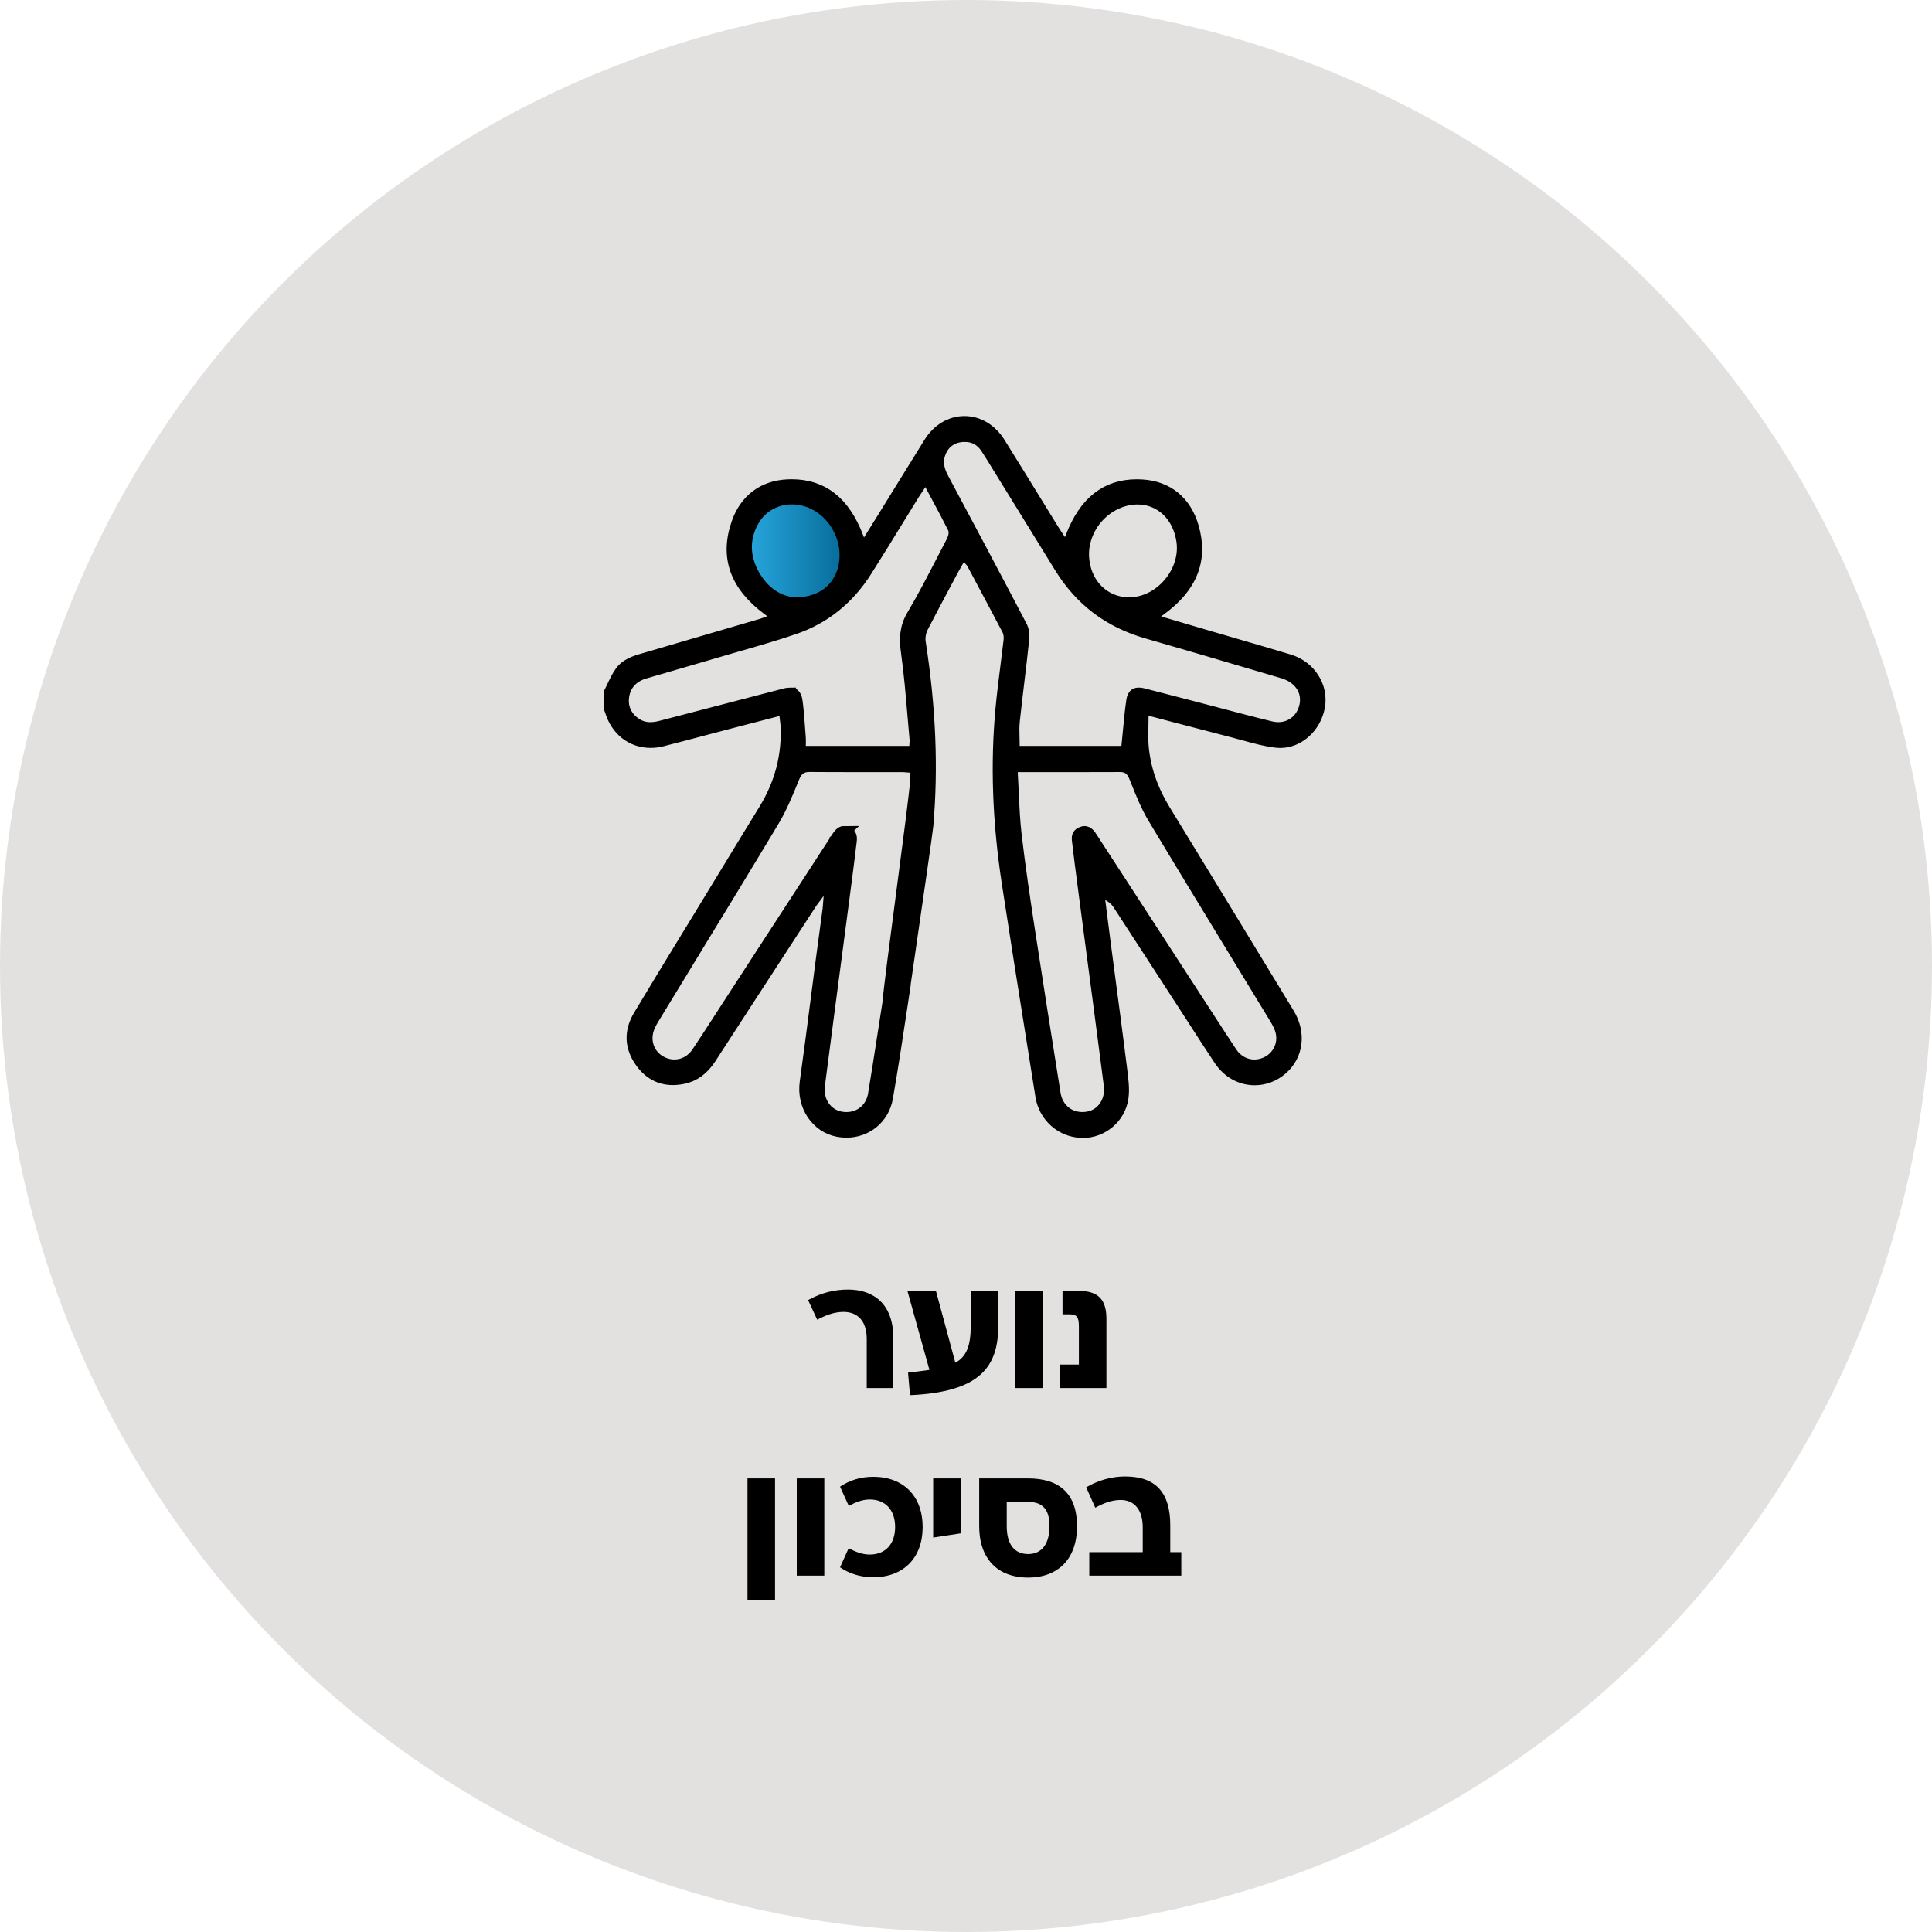 <svg width="206" height="206" viewBox="0 0 206 206" fill="none" xmlns="http://www.w3.org/2000/svg">
<circle cx="103" cy="103" r="103" fill="#E3E0E0"/>
<path d="M95.249 142.646V148H92.416V142.767C92.416 140.936 91.518 139.883 89.929 139.883C88.876 139.883 87.943 140.297 87.132 140.712L86.164 138.622C87.684 137.775 89.1 137.499 90.43 137.499C93.159 137.499 95.249 139.054 95.249 142.646ZM103.505 141.351V137.637H106.441V141.351C106.441 145.686 104.559 148.432 97.029 148.76L96.821 146.359C97.668 146.256 98.428 146.169 99.101 146.066L96.752 137.637H99.792L101.865 145.306C103.039 144.649 103.505 143.544 103.505 141.351ZM108.227 137.637H111.164V148H108.227V137.637ZM117.972 148H113.015V145.496H115.036V141.454C115.036 140.47 114.846 140.142 114.051 140.142H113.291V137.637H114.967C117.143 137.637 117.972 138.587 117.972 140.642V148ZM79.702 157.637H82.638V170.591H79.702V157.637ZM84.956 157.637H87.892V168H84.956V157.637ZM93.112 157.465C96.341 157.465 98.379 159.537 98.379 162.819C98.379 166.1 96.341 168.173 93.112 168.173C91.764 168.173 90.607 167.81 89.571 167.119L90.486 165.081C91.125 165.409 91.885 165.755 92.731 165.755C94.459 165.755 95.443 164.58 95.443 162.819C95.443 161.057 94.459 159.883 92.731 159.883C91.885 159.883 91.125 160.228 90.504 160.573L89.571 158.518C90.607 157.827 91.764 157.465 93.112 157.465ZM99.501 163.941V157.637H102.437V163.492L99.501 163.941ZM104.407 157.637H109.623C113.043 157.637 114.839 159.347 114.839 162.732C114.839 166.169 112.87 168.207 109.623 168.207C106.341 168.207 104.407 166.169 104.407 162.732V157.637ZM109.623 165.703C111.091 165.703 111.903 164.598 111.903 162.732C111.903 161.022 111.246 160.142 109.623 160.142H107.343V162.732C107.343 164.598 108.12 165.703 109.623 165.703ZM124.78 162.646V165.496H125.955V168H116.145V165.496H121.844V162.853C121.844 161.04 120.998 159.934 119.478 159.934C118.459 159.934 117.526 160.349 116.784 160.763L115.816 158.587C117.129 157.81 118.58 157.43 119.961 157.43C123.312 157.43 124.78 159.226 124.78 162.646Z" fill="black"/>
<ellipse cx="85.362" cy="59.026" rx="6.162" ry="6.722" fill="url(#paint0_linear_5_2122)"/>
<path d="M115.324 120.69C113.181 120.631 111.378 119.029 111.037 116.884C110.686 114.667 110.334 112.452 109.979 110.236C109.138 104.964 108.269 99.511 107.45 94.144C106.444 87.537 106.228 81.422 106.793 75.448C106.934 73.956 107.125 72.438 107.313 70.97C107.424 70.095 107.539 69.189 107.642 68.296C107.666 68.092 107.694 67.569 107.448 67.103C106.371 65.049 105.26 62.971 104.187 60.96L103.707 60.062C103.637 59.928 103.552 59.838 103.483 59.767C103.461 59.745 103.437 59.716 103.405 59.682L102.659 58.827L102.1 59.816C102.038 59.928 101.975 60.034 101.917 60.138C101.781 60.374 101.652 60.6 101.531 60.828L100.86 62.087C100.025 63.653 99.16 65.269 98.335 66.877C98.091 67.355 97.988 67.98 98.071 68.509C99.15 75.466 99.414 81.854 98.878 88.037C98.823 88.672 97.736 96.148 97.018 101.097C96.815 102.499 96.476 104.834 96.476 104.834V104.879C96.472 104.938 96.466 104.997 96.458 105.058L96.218 106.643C96.194 106.818 96.178 106.936 96.169 106.997C96.161 107.061 96.151 107.122 96.139 107.181L96.133 107.207L96.101 107.427C95.625 110.588 95.131 113.855 94.572 117.052C94.201 119.18 92.427 120.665 90.257 120.665C89.954 120.665 89.648 120.637 89.346 120.58C87.071 120.15 85.561 117.875 85.907 115.398C86.323 112.422 86.712 109.393 87.089 106.464C87.275 105.017 87.46 103.57 87.65 102.125C87.783 101.105 87.922 100.085 88.061 99.065C88.154 98.377 88.249 97.691 88.339 97.003C88.359 96.853 88.37 96.706 88.384 96.521C88.392 96.423 88.4 96.311 88.41 96.177L88.646 93.342L86.96 95.621C86.881 95.729 86.813 95.819 86.754 95.896C86.637 96.051 86.543 96.175 86.454 96.313L84.175 99.816C81.409 104.068 78.549 108.465 75.746 112.798C74.964 114.005 74.006 114.708 72.816 114.946C72.445 115.019 72.084 115.058 71.743 115.058C70.332 115.058 69.172 114.417 68.295 113.151C67.214 111.591 67.168 109.961 68.156 108.308C69.743 105.654 71.384 102.969 72.971 100.372C73.627 99.301 74.28 98.231 74.933 97.16C75.577 96.106 76.218 95.051 76.859 93.995C78.386 91.483 79.965 88.888 81.528 86.342C83.229 83.572 84.016 80.565 83.867 77.41C83.857 77.201 83.832 77.001 83.806 76.79C83.794 76.692 83.782 76.586 83.768 76.474L83.667 75.542L81.193 76.183C80.003 76.49 78.841 76.791 77.68 77.095C76.833 77.317 75.988 77.541 75.141 77.764C73.661 78.157 72.128 78.562 70.622 78.945C70.201 79.053 69.779 79.106 69.368 79.106C67.365 79.106 65.738 77.83 65.125 75.772C65.091 75.654 65.042 75.556 65 75.475V73.905C65.105 73.694 65.208 73.482 65.305 73.274C65.581 72.692 65.843 72.143 66.178 71.668C66.593 71.08 67.257 70.679 68.327 70.368C71.767 69.366 75.204 68.357 78.642 67.347L81.263 66.578C81.358 66.549 81.451 66.517 81.564 66.472C81.61 66.454 81.659 66.435 81.717 66.413L83.135 65.892L81.921 64.99C78.448 62.413 77.369 59.405 78.622 55.79C79.485 53.3 81.39 51.864 83.986 51.748C84.129 51.741 84.27 51.737 84.409 51.737C87.694 51.737 89.983 53.531 91.409 57.223L91.991 58.731L93.3 56.626C93.598 56.148 93.881 55.694 94.163 55.238C94.716 54.345 95.268 53.451 95.819 52.558C96.916 50.783 98.011 49.008 99.114 47.237C99.999 45.814 101.354 45 102.834 45C104.314 45 105.673 45.816 106.563 47.241C107.863 49.325 109.174 51.452 110.442 53.51C111.09 54.562 111.737 55.613 112.386 56.663C112.477 56.81 112.574 56.954 112.685 57.117C112.735 57.19 112.788 57.27 112.844 57.355L113.701 58.644L114.264 57.198C115.694 53.526 117.968 51.741 121.219 51.741C121.394 51.741 121.574 51.748 121.755 51.758C124.476 51.914 126.403 53.488 127.184 56.189C128.192 59.682 127.059 62.562 123.717 64.996L122.38 65.971L125.296 66.832C126.228 67.107 127.139 67.378 128.051 67.644C129.053 67.937 130.057 68.231 131.059 68.522C133.153 69.13 135.314 69.759 137.436 70.398C139.66 71.068 141.033 73.205 140.63 75.373C140.233 77.506 138.462 79.114 136.508 79.114C136.369 79.114 136.23 79.106 136.091 79.09C134.976 78.963 133.883 78.662 132.723 78.343C132.32 78.231 131.916 78.121 131.513 78.017C129.527 77.508 127.569 76.993 125.496 76.45C124.621 76.22 123.733 75.987 122.832 75.751L121.824 75.487V76.539C121.824 76.871 121.816 77.197 121.81 77.514C121.794 78.235 121.779 78.915 121.842 79.617C122.052 81.968 122.82 84.198 124.193 86.442C128.759 93.901 133.231 101.251 137.385 108.084C138.634 110.138 138.355 112.497 136.69 113.957C135.853 114.689 134.849 115.078 133.784 115.078C132.296 115.078 130.94 114.323 130.063 113.006C129.109 111.575 128.16 110.101 127.242 108.679C126.821 108.025 126.397 107.37 125.974 106.717L125.445 105.902C123.405 102.758 121.362 99.615 119.319 96.472C119.128 96.177 118.894 95.868 118.49 95.611L117.043 94.689L117.26 96.403L117.422 97.679C117.537 98.597 117.652 99.515 117.773 100.433C117.952 101.799 118.134 103.163 118.313 104.526C118.718 107.58 119.138 110.739 119.525 113.847L119.559 114.123C119.686 115.127 119.819 116.167 119.68 117.087C119.372 119.147 117.551 120.7 115.443 120.7C115.405 120.7 115.367 120.7 115.327 120.7L115.324 120.69ZM89.995 88.715C90.072 88.715 90.16 88.733 90.257 88.768C90.608 88.896 90.783 89.075 90.717 89.653C90.495 91.532 90.243 93.443 90.001 95.292L89.872 96.281C89.584 98.485 89.293 100.692 89.001 102.896C88.761 104.712 88.523 106.525 88.283 108.341C88.109 109.66 87.938 110.979 87.767 112.298C87.617 113.442 87.47 114.586 87.319 115.729C87.101 117.399 88.095 118.87 89.632 119.153C89.836 119.192 90.043 119.21 90.245 119.21C91.755 119.21 92.939 118.196 93.189 116.686C93.54 114.571 93.875 112.418 94.197 110.336C94.324 109.523 94.449 108.709 94.576 107.897C94.633 107.539 94.748 106.79 94.748 106.79V106.757C94.839 105.528 95.518 100.35 96.178 95.343C96.907 89.782 97.599 84.528 97.688 83.199C97.698 83.05 97.696 82.914 97.694 82.768C97.694 82.7 97.692 82.629 97.692 82.55V81.787L96.936 81.738C96.849 81.731 96.766 81.725 96.688 81.719C96.508 81.705 96.321 81.689 96.127 81.689H94.929H91.348C89.862 81.689 88.103 81.689 86.321 81.674H86.299C85.256 81.674 84.867 82.275 84.625 82.863L84.474 83.232C83.881 84.673 83.266 86.165 82.477 87.482C79.622 92.243 76.68 97.062 73.836 101.722C72.433 104.02 71.031 106.32 69.632 108.62C69.372 109.047 69.094 109.562 68.989 110.138C68.739 111.528 69.446 112.827 70.749 113.37C71.124 113.527 71.513 113.606 71.907 113.606C72.895 113.606 73.794 113.106 74.375 112.235C75.23 110.95 76.081 109.635 76.904 108.363C77.222 107.871 77.541 107.378 77.861 106.885L89.146 89.513C89.178 89.464 89.208 89.413 89.241 89.362C89.273 89.311 89.303 89.259 89.34 89.208C89.68 88.709 89.922 88.709 90.001 88.709L89.995 88.715ZM107.894 82.55C107.934 83.244 107.964 83.938 107.994 84.608C108.061 86.126 108.125 87.561 108.295 89.018C108.692 92.424 109.194 95.78 109.717 99.208C110.559 104.732 111.453 110.344 112.316 115.77L112.453 116.629C112.699 118.172 113.887 119.208 115.409 119.208C115.585 119.208 115.764 119.194 115.944 119.165C117.527 118.919 118.551 117.433 118.327 115.709L117.95 112.802C117.706 110.932 117.464 109.059 117.218 107.189C116.968 105.288 116.718 103.389 116.466 101.487C116.186 99.369 115.905 97.25 115.629 95.131L115.524 94.331C115.318 92.768 115.107 91.151 114.925 89.564C114.875 89.124 115.006 88.909 115.403 88.768C115.494 88.736 115.577 88.719 115.653 88.719C115.73 88.719 115.956 88.719 116.252 89.126C116.339 89.244 116.421 89.377 116.51 89.517C116.555 89.586 116.597 89.656 116.643 89.725L128.095 107.352C128.404 107.826 128.71 108.3 129.017 108.774C129.757 109.918 130.521 111.101 131.291 112.255C131.866 113.116 132.761 113.609 133.748 113.609C134.149 113.609 134.546 113.525 134.927 113.364C136.222 112.813 136.936 111.473 136.663 110.11C136.544 109.515 136.246 108.99 135.976 108.544C134.57 106.23 133.161 103.92 131.751 101.608C128.865 96.873 125.881 91.98 122.981 87.146C122.269 85.959 121.727 84.603 121.201 83.293L120.999 82.792C120.688 82.023 120.2 81.681 119.414 81.681C117.861 81.689 116.325 81.691 114.79 81.691H107.841L107.892 82.552L107.894 82.55ZM102.878 46.478C102.685 46.478 102.481 46.496 102.278 46.533C101.243 46.716 100.489 47.39 100.152 48.424C99.813 49.468 100.176 50.361 100.531 51.025C103.086 55.806 106.05 61.365 108.916 66.842C109.075 67.148 109.156 67.622 109.114 68.025C108.95 69.611 108.759 71.223 108.571 72.782C108.412 74.117 108.246 75.497 108.101 76.857C108.037 77.453 108.053 78.041 108.069 78.611C108.075 78.859 108.083 79.11 108.083 79.358V80.172H120.144L120.221 79.444C120.273 78.935 120.319 78.436 120.366 77.944C120.471 76.822 120.572 75.762 120.727 74.707C120.838 73.95 121.225 73.95 121.433 73.95C121.562 73.95 121.707 73.97 121.866 74.011C123.493 74.426 125.117 74.85 126.742 75.273L127.619 75.501C128.422 75.711 129.226 75.922 130.029 76.134C131.82 76.608 133.669 77.097 135.502 77.541C135.768 77.606 136.034 77.638 136.296 77.638C137.823 77.638 139.029 76.543 139.228 74.978C139.418 73.48 138.456 72.194 136.778 71.699C135.677 71.375 134.578 71.049 133.477 70.726C129.823 69.647 126.046 68.534 122.322 67.465C118.257 66.301 115.216 63.999 113.022 60.429C111.546 58.025 110.063 55.627 108.579 53.227L106.843 50.416C106.696 50.178 106.551 49.94 106.403 49.702C106.012 49.063 105.607 48.403 105.189 47.76C104.645 46.923 103.846 46.48 102.88 46.48L102.878 46.478ZM84.226 73.95C84.447 73.95 84.82 73.95 84.931 74.732C85.064 75.676 85.135 76.659 85.202 77.612C85.228 77.996 85.256 78.379 85.286 78.764C85.294 78.87 85.292 78.994 85.288 79.126C85.288 79.201 85.284 79.279 85.284 79.354V80.168H97.565L97.601 79.393C97.605 79.328 97.609 79.271 97.613 79.222C97.623 79.098 97.633 78.967 97.619 78.819C97.537 77.938 97.462 77.056 97.388 76.173C97.204 74.003 97.014 71.758 96.706 69.558C96.506 68.139 96.532 66.926 97.307 65.623C98.438 63.72 99.466 61.725 100.461 59.798C100.799 59.142 101.138 58.487 101.481 57.833C101.81 57.206 101.872 56.679 101.667 56.264C101.12 55.163 100.547 54.096 99.94 52.967C99.749 52.611 99.555 52.25 99.362 51.886L98.726 50.693L97.98 51.819C97.912 51.922 97.849 52.014 97.791 52.102C97.668 52.285 97.563 52.442 97.462 52.602C96.916 53.488 96.369 54.373 95.825 55.259C94.695 57.097 93.526 58.998 92.354 60.848C90.465 63.828 87.902 65.892 84.734 66.983C82.814 67.644 80.82 68.218 78.89 68.772C78.16 68.981 77.432 69.191 76.704 69.407C74.57 70.038 72.397 70.667 70.293 71.278L68.761 71.721C67.4 72.116 66.571 73.058 66.432 74.371C66.307 75.538 66.803 76.545 67.829 77.205C68.277 77.494 68.787 77.64 69.346 77.64C69.692 77.64 70.059 77.587 70.501 77.471C75.038 76.283 79.497 75.12 83.752 74.017C83.927 73.972 84.086 73.948 84.226 73.948V73.95ZM121.291 53.152C121.209 53.152 121.124 53.154 121.039 53.158C119.547 53.233 118.083 53.956 117.024 55.141C115.964 56.327 115.403 57.874 115.484 59.384C115.637 62.248 117.698 64.326 120.388 64.326C121.981 64.322 123.53 63.563 124.657 62.244C125.784 60.925 126.298 59.264 126.073 57.689C125.681 54.976 123.76 53.152 121.293 53.152H121.291ZM84.449 53.142C82.685 53.142 81.128 54.039 80.285 55.546C79.259 57.377 79.279 59.358 80.344 61.273C81.368 63.115 82.979 64.229 84.764 64.326H84.826C87.263 64.326 89.085 63.154 89.828 61.111C90.382 59.58 90.233 57.825 89.418 56.295C88.602 54.762 87.23 53.667 85.657 53.288C85.26 53.193 84.855 53.144 84.451 53.144L84.449 53.142Z" fill="black" stroke="black" stroke-width="1.276"/>
<defs>
<linearGradient id="paint0_linear_5_2122" x1="79.176" y1="59.453" x2="91.993" y2="59.453" gradientUnits="userSpaceOnUse">
<stop stop-color="#29A9E1"/>
<stop offset="1" stop-color="#00608C"/>
</linearGradient>
</defs>
</svg>

